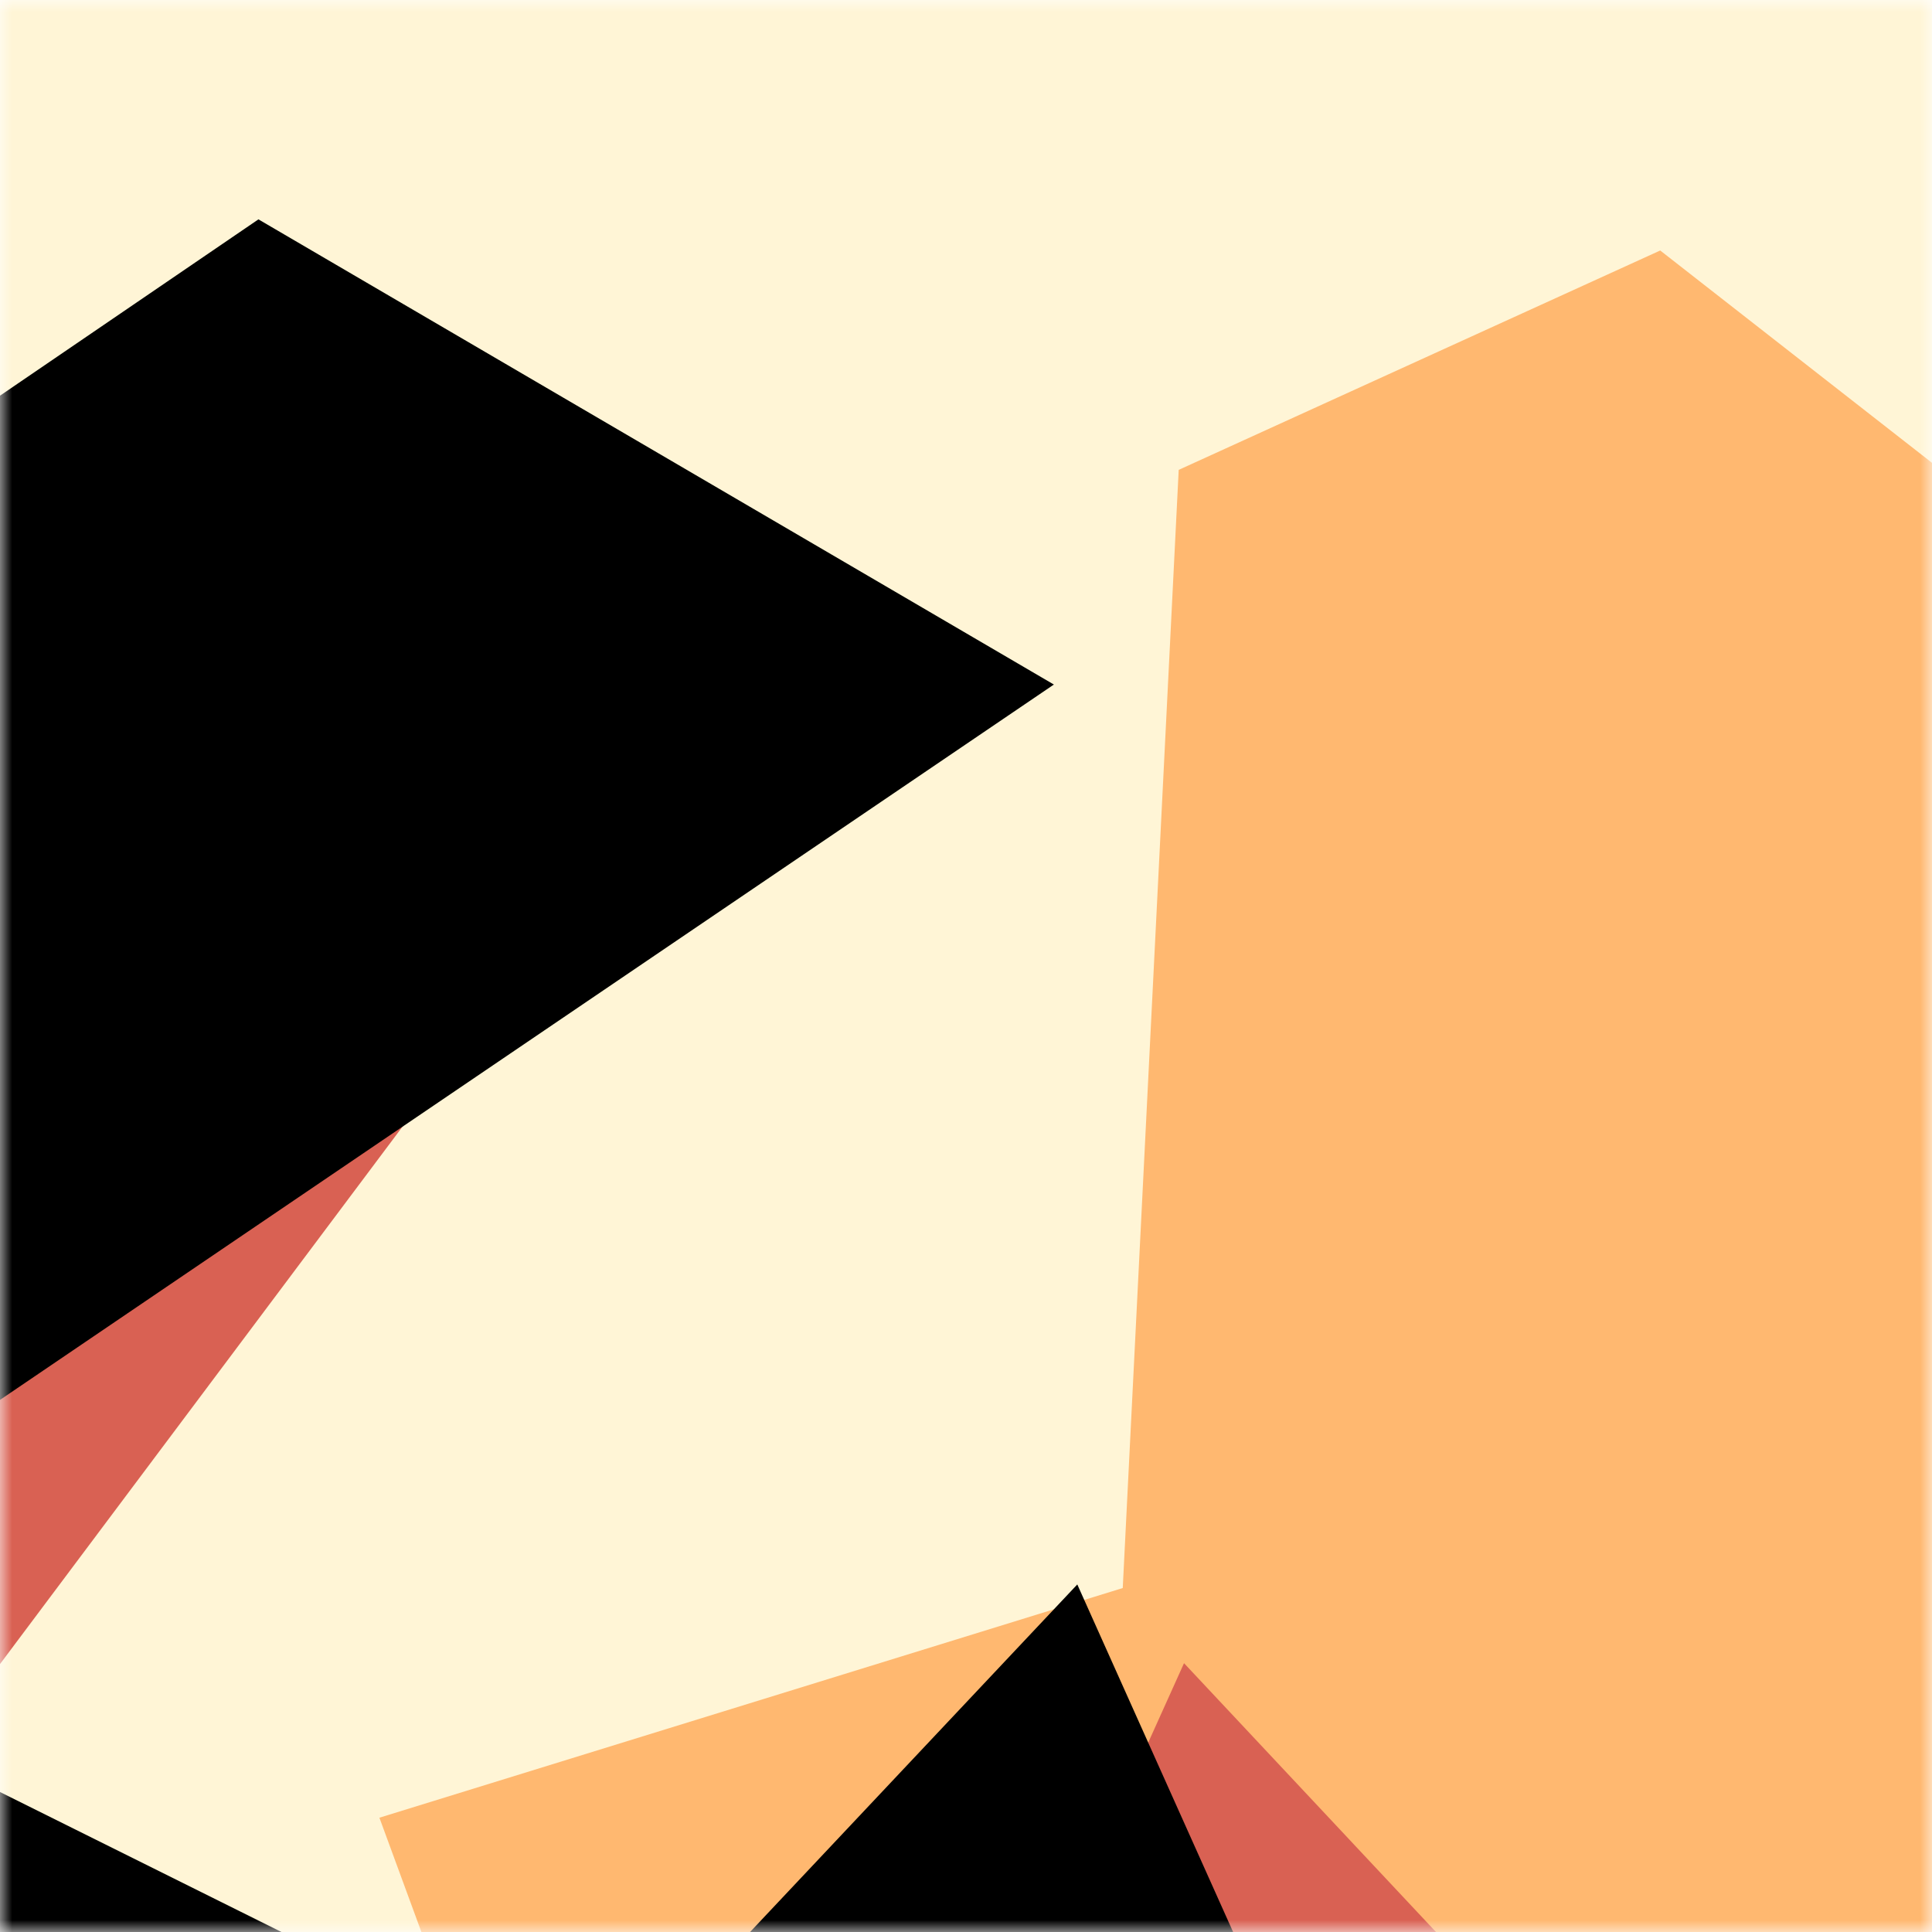 <svg viewBox="0 0 80 80" fill="none" role="img" xmlns="http://www.w3.org/2000/svg" width="240" height="240"><title>bananafund.eth</title><mask id="121881941" maskUnits="userSpaceOnUse" x="0" y="0" width="80" height="80"><rect width="80" height="80" fill="#fff"></rect></mask><g mask="url(#121881941)"><rect width="80" height="80" fill="#fff5d6"></rect><path filter="url(#filter_121881941)" d="M32.414 59.35L50.376 70.5H72.5v-71H33.728L26.5 13.381l19.057 27.08L32.414 59.35z" fill="#ffb870" transform="translate(-2 -2) rotate(-322 40 40) scale(1.4)"></path><path filter="url(#filter_121881941)" style="mix-blend-mode:overlay" d="M22.216 24L0 46.75l14.108 38.129L78 86l-3.081-59.276-22.378 4.005 12.972 20.186-23.35 27.395L22.215 24z" fill="#d96153" transform="translate(-7 -7) rotate(-303 40 40) scale(1.5)"></path><path filter="url(#filter_121881941)" d="M22.216 24L0 46.75l14.108 38.129L78 86l-3.081-59.276-22.378 4.005 12.972 20.186-23.35 27.395L22.215 24z" fill="rgba(255, 255, 255, .25" transform="translate(-4 4) rotate(-284 40 40) scale(1.2)"></path></g><defs><filter id="filter_121881941" filterUnits="userSpaceOnUse" color-interpolation-filters="sRGB"><feFlood flood-opacity="0" result="BackgroundImageFix"></feFlood><feBlend in="SourceGraphic" in2="BackgroundImageFix" result="shape"></feBlend><feGaussianBlur stdDeviation="8" result="effect1_foregroundBlur"></feGaussianBlur></filter></defs></svg>